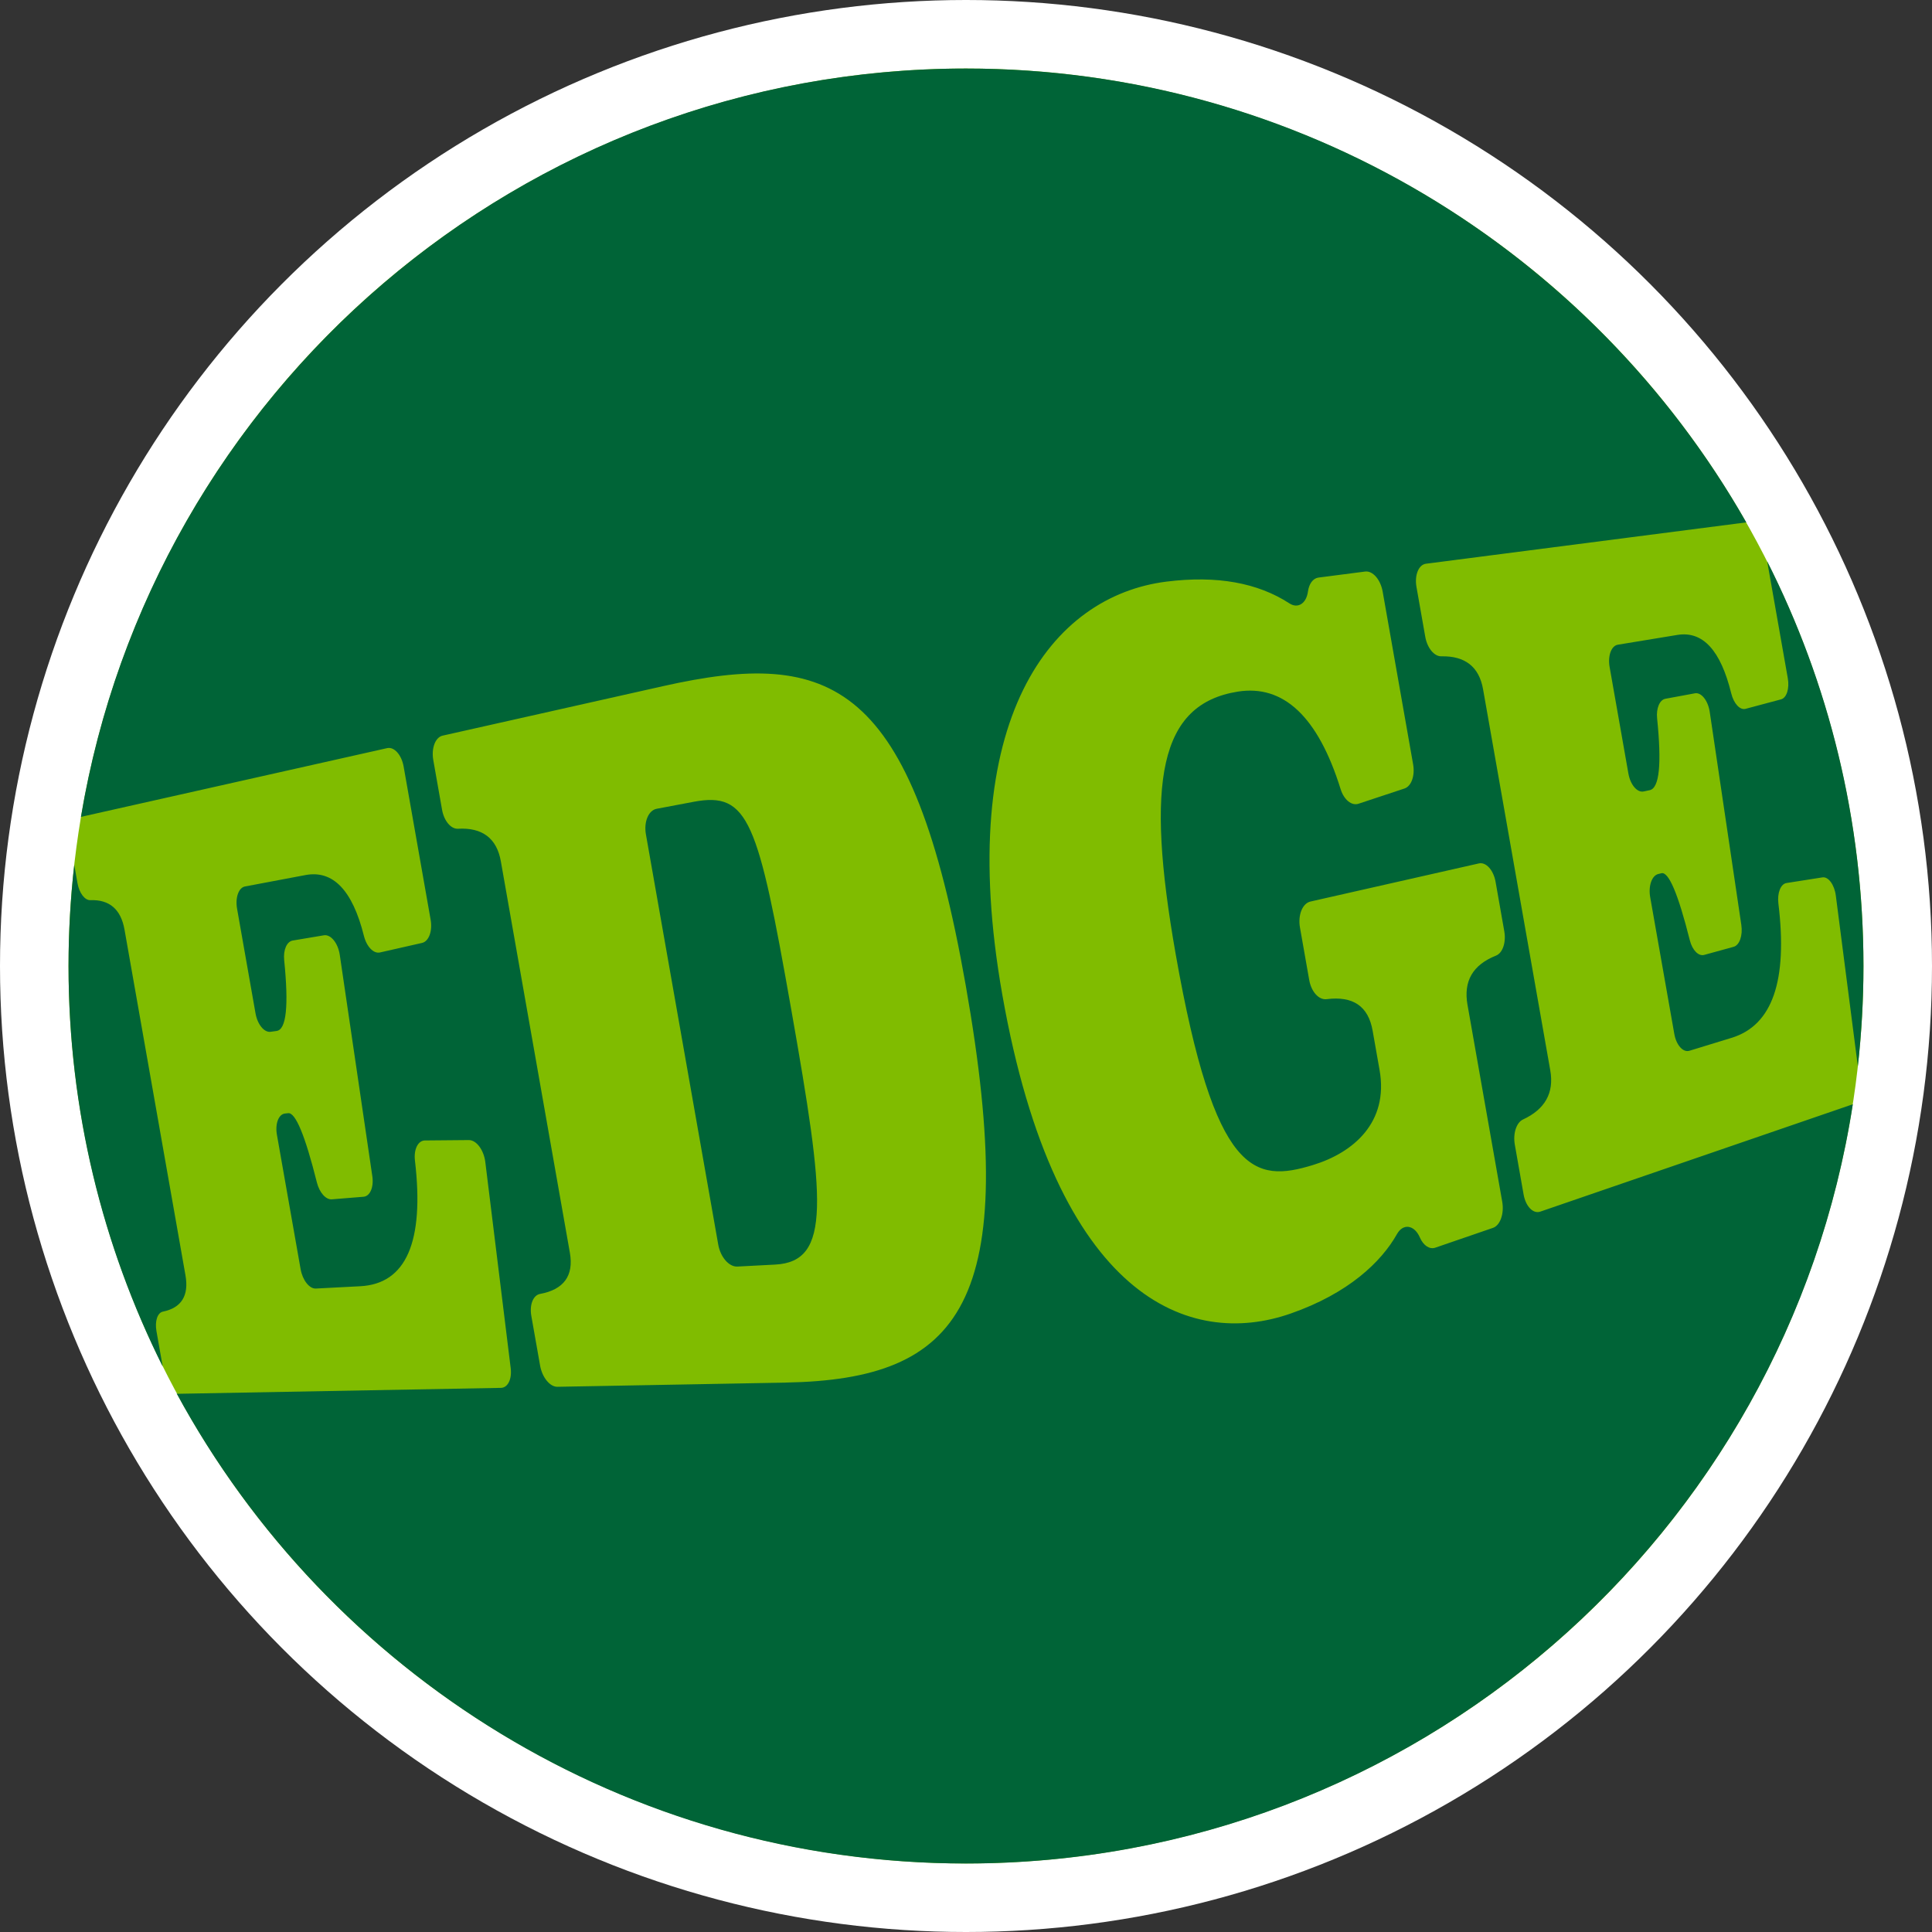 <?xml version="1.0" encoding="UTF-8"?>
<svg id="Layer_1" xmlns="http://www.w3.org/2000/svg" version="1.1" viewBox="0 0 148 148">
  <rect x="0" y="0" width="148" height="148" fill="#333333" stroke="none"/>
  <!-- Generator: Adobe Illustrator 30.0.0, SVG Export Plug-In . SVG Version: 2.1.1 Build 123)  -->
  <circle cx="74" cy="74" r="74" style="fill: #fff;"/>
  <circle cx="74" cy="74" r="68.75" style="fill: #80bc00;"/>
  <g id="Artwork_46">
    <g>
      <path d="M11.984,101.962c-.134-.763.083-1.403.495-1.486,1.409-.286,2.005-1.213,1.729-2.778l-4.67-26.484c-.276-1.565-1.167-2.314-2.617-2.257-.423.016-.853-.546-.987-1.309l-.247-1.398c-.285,2.545-.437,5.129-.437,7.75,0,11.026,2.6,21.443,7.213,30.679,0,0-.479-2.716-.479-2.716Z" style="fill: #006437;"/>
      <path d="M135.373,42.992l1.58,8.96c.14.792-.087,1.507-.516,1.622l-2.717.726c-.433.116-.907-.404-1.098-1.18-.808-3.291-2.172-4.802-4.133-4.481l-4.556.749c-.499.082-.781.847-.629,1.71l1.439,8.162c.152.862.677,1.475,1.172,1.369l.463-.099c.746-.161.919-2.023.564-5.501-.079-.777.196-1.419.635-1.5l2.263-.419c.489-.091,1.005.561,1.134,1.43l2.419,16.313c.121.815-.138,1.552-.59,1.677l-2.253.62c-.437.121-.91-.361-1.102-1.119-.904-3.588-1.624-5.272-2.177-5.137l-.242.059c-.492.12-.769.916-.617,1.778l1.847,10.471c.152.862.671,1.44,1.158,1.291l3.226-.989c3.143-.962,4.308-4.388,3.589-10.293-.098-.806.177-1.497.62-1.567l2.753-.433c.455-.071.92.561,1.027,1.397l1.687,13.074c.281-2.522.429-5.084.429-7.681,0-11.157-2.66-21.691-7.377-31.008" style="fill: #006437;"/>
      <path d="M117.987,92.817c-.541.186-1.111-.402-1.272-1.314l-.673-3.814c-.152-.865.124-1.699.626-1.931,1.687-.781,2.395-2.037,2.09-3.763l-5.148-29.195c-.304-1.725-1.381-2.563-3.198-2.523-.541.012-1.077-.631-1.23-1.496l-.673-3.815c-.161-.912.166-1.71.726-1.782l24.538-3.168C121.943,19.252,99.608,5.25,74,5.25,39.923,5.25,11.641,30.045,6.2,62.577l23.457-5.267c.538-.121,1.104.511,1.263,1.411l2.068,11.731c.154.876-.138,1.662-.661,1.781l-3.216.729c-.496.113-1.029-.448-1.235-1.274-.872-3.488-2.367-5.053-4.479-4.654l-4.631.874c-.485.092-.755.852-.606,1.7l1.414,8.02c.149.847.665,1.479,1.154,1.412l.462-.064c.751-.104.932-1.94.579-5.428-.079-.781.202-1.423.655-1.499l2.387-.401c.529-.089,1.085.596,1.218,1.503l2.492,16.948c.124.843-.172,1.537-.671,1.578l-2.429.197c-.46.037-.95-.517-1.144-1.287-.913-3.636-1.642-5.375-2.202-5.313l-.244.027c-.491.054-.767.785-.617,1.632l1.814,10.287c.149.847.671,1.514,1.167,1.488l3.401-.177c3.51-.183,4.923-3.389,4.191-9.63-.101-.855.236-1.532.762-1.537l3.368-.03c.574-.005,1.146.757,1.26,1.682l1.945,15.789c.104.845-.221,1.501-.745,1.511l-24.733.454c-.036.001-.073-.009-.109-.017,11.638,21.441,34.35,35.999,60.462,35.999,34.368,0,62.846-25.219,67.938-58.161,0,0-23.95,8.228-23.95,8.228ZM60.186,105.914l-17.484.321c-.575.011-1.169-.718-1.329-1.627l-.671-3.802c-.152-.862.142-1.588.669-1.685,1.81-.333,2.596-1.388,2.283-3.16l-5.287-29.981c-.312-1.772-1.43-2.599-3.28-2.494-.539.031-1.072-.596-1.224-1.459l-.671-3.802c-.16-.909.157-1.746.712-1.871l16.872-3.788c12.957-2.91,19.091-.408,23.203,22.912,4.304,24.41-.37,30.188-13.796,30.434M112.42,76.989l2.657,15.065c.162.918-.155,1.817-.71,2.007l-4.416,1.517c-.435.149-.902-.154-1.175-.764l-.015-.034c-.43-.964-1.28-1.072-1.745-.246-1.195,2.125-3.708,4.544-8.158,6.094-7.681,2.676-17.948-1.016-22.079-24.442-3.733-21.168,3.808-30.539,12.589-31.633,3.848-.479,6.977.087,9.412,1.672.642.417,1.289.013,1.415-.912.082-.602.395-1.015.805-1.068l3.576-.462c.579-.075,1.179.612,1.342,1.534l2.333,13.233c.153.871-.134,1.678-.661,1.853l-3.523,1.167c-.523.174-1.116-.301-1.37-1.119-1.729-5.552-4.378-8.028-7.881-7.469-5.995.957-7.092,6.847-4.753,20.112,3.005,17.044,6.03,17.524,10.519,16.151,3.086-.944,5.807-3.259,5.1-7.268l-.533-3.023c-.332-1.882-1.505-2.67-3.525-2.413-.589.074-1.172-.558-1.333-1.47l-.708-4.018c-.169-.96.191-1.852.804-1.991l12.9-2.92c.549-.124,1.121.509,1.281,1.413l.666,3.781c.152.859-.125,1.667-.63,1.867-1.788.711-2.509,1.956-2.186,3.786" style="fill: #006437;"/>
      <path d="M53.13,61.423l-2.823.533c-.628.118-.997.995-.827,1.96l5.54,31.423c.17.964.827,1.719,1.47,1.685l2.891-.151c4.331-.226,3.799-4.981,1.24-19.495s-3.261-16.754-7.491-15.955" style="fill: #006437;"/>
    </g>
  </g>
</svg>